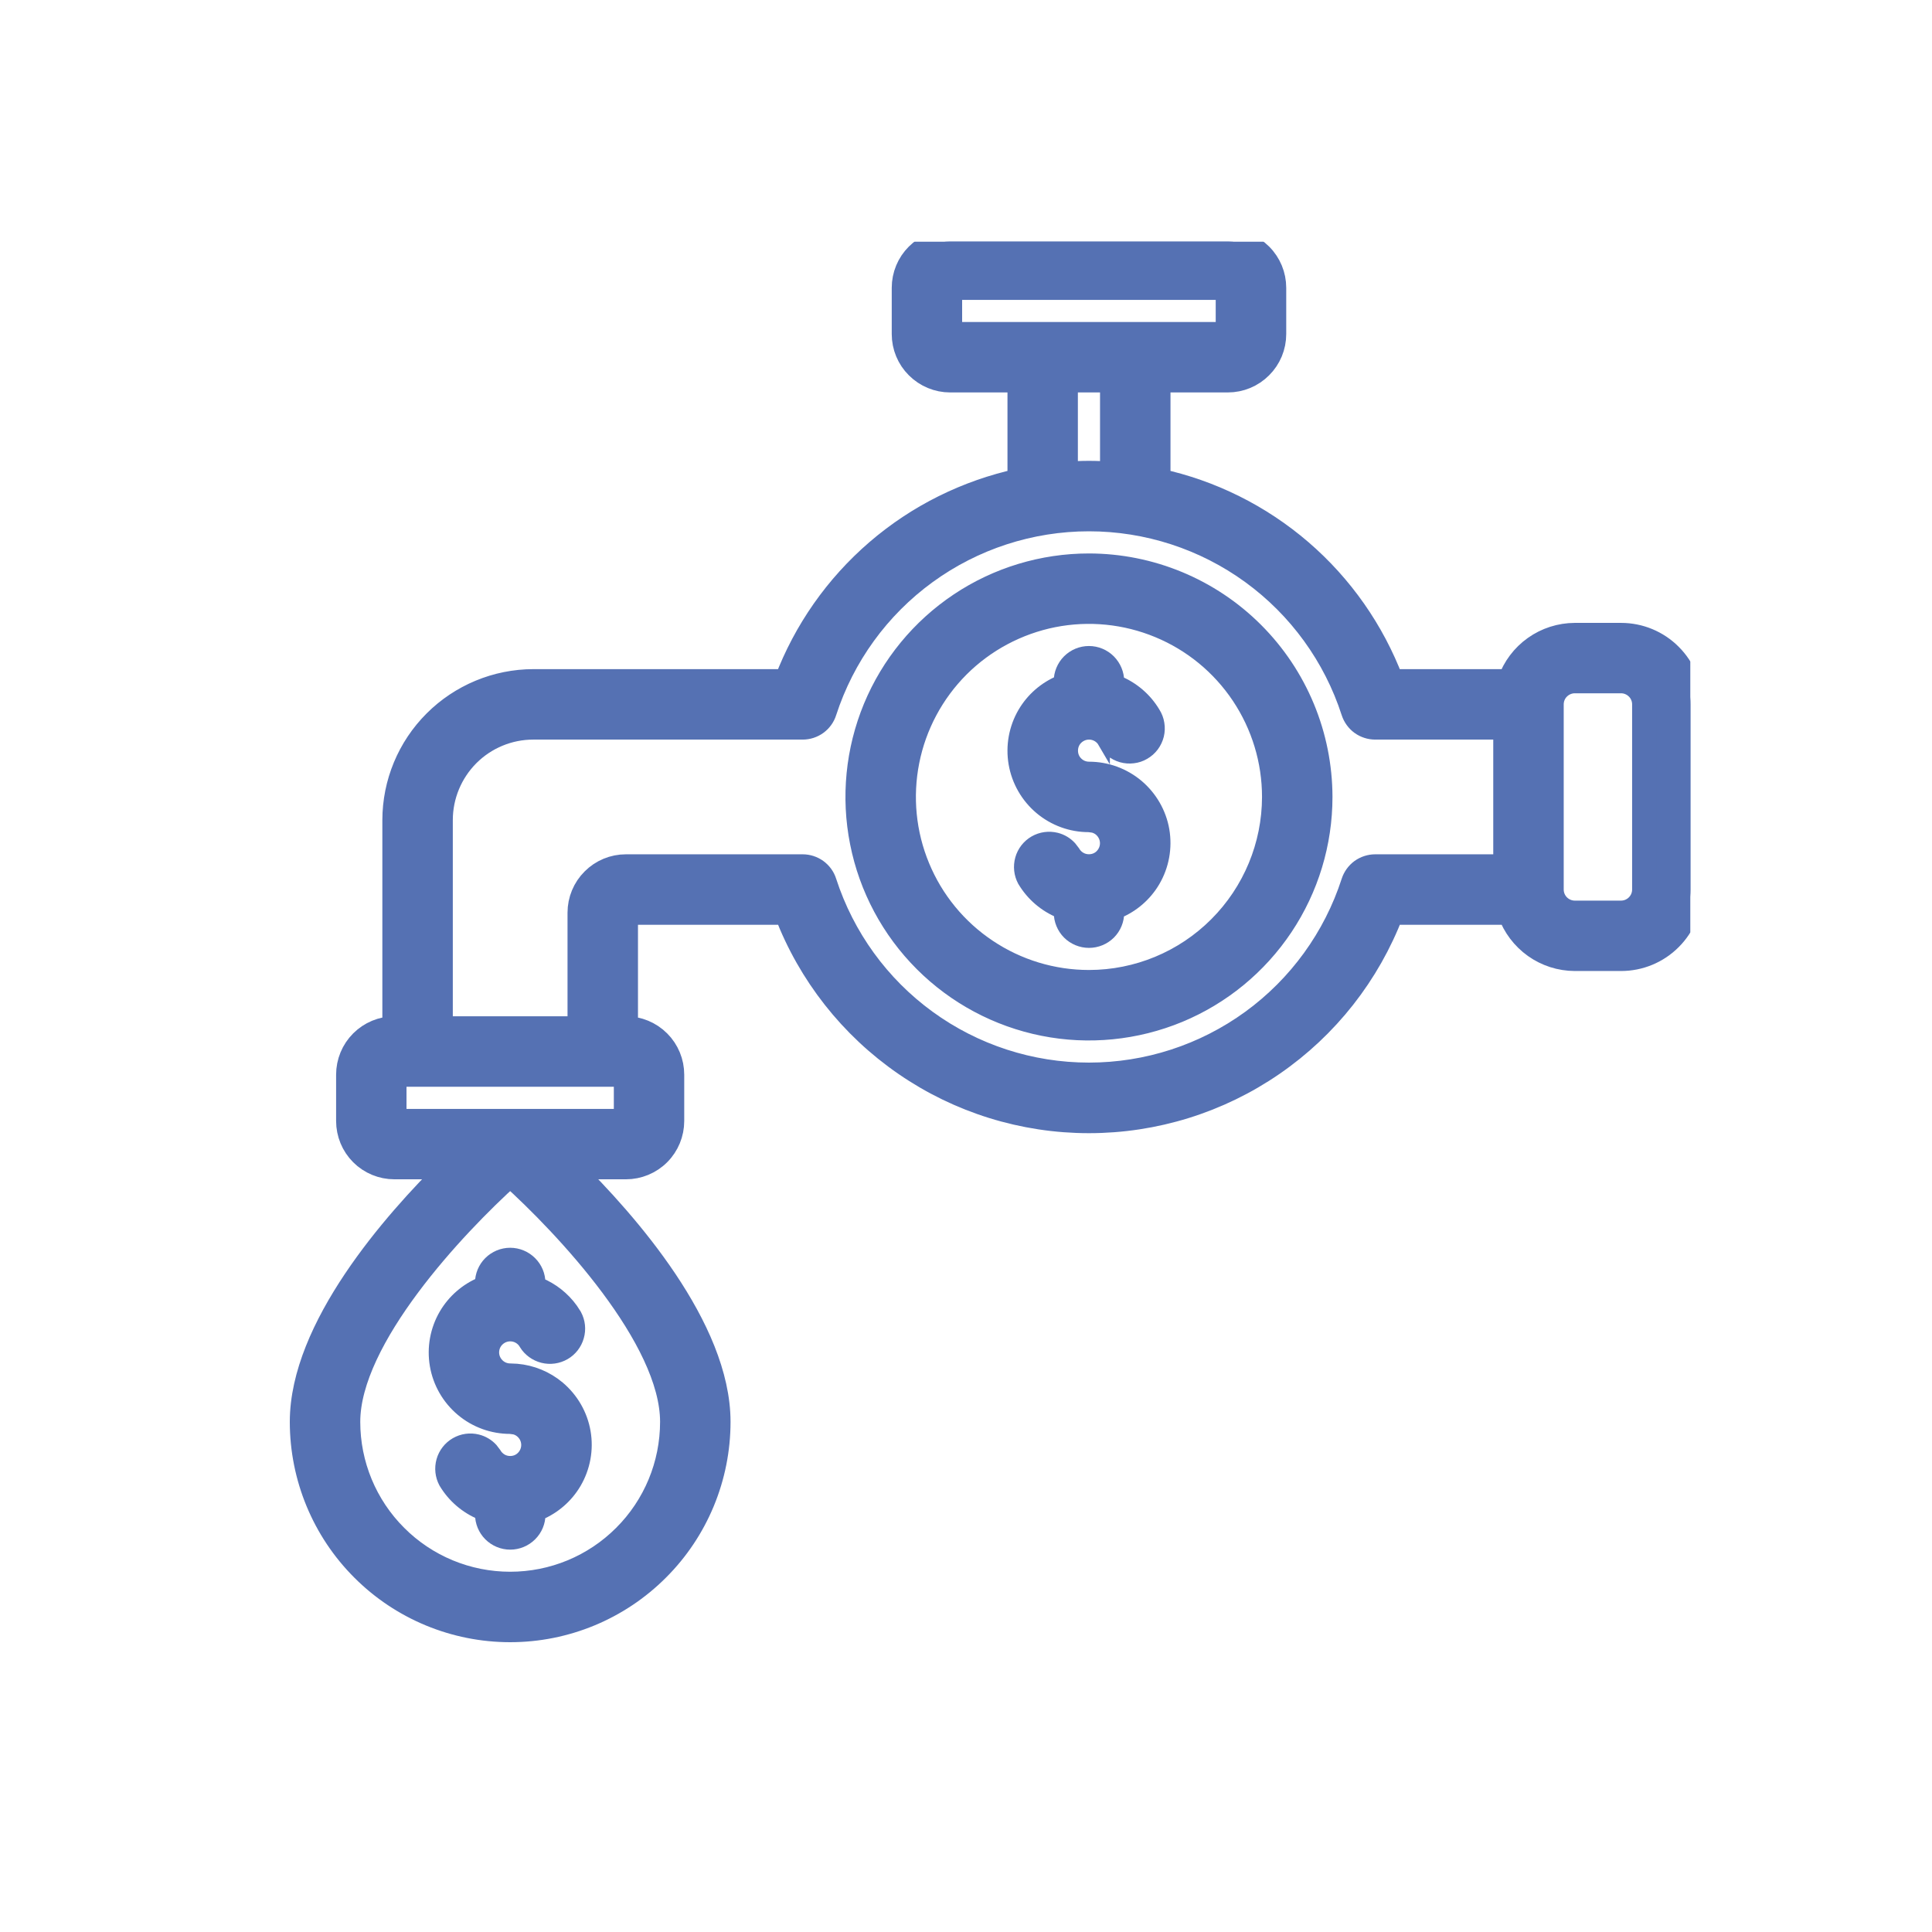 <svg width="32" height="32" viewBox="0 0 32 32" fill="none" xmlns="http://www.w3.org/2000/svg">
<g clip-path="url(#clip0_10690_12577)">
<mask id="path-1-outside-1_10690_12577" maskUnits="userSpaceOnUse" x="4" y="3" width="25" height="25" fill="black">
<rect fill="white" x="4" y="3" width="25" height="25"/>
<path d="M26.85 10.517H26.083C25.846 10.518 25.615 10.592 25.422 10.729C25.229 10.866 25.083 11.06 25.004 11.283H23.049C22.733 10.451 22.215 9.711 21.54 9.13C20.866 8.55 20.057 8.147 19.187 7.959V6.3H20.337C20.541 6.3 20.735 6.219 20.879 6.075C21.023 5.932 21.104 5.737 21.104 5.533V4.767C21.104 4.563 21.023 4.368 20.879 4.225C20.735 4.081 20.541 4 20.337 4H15.737C15.534 4 15.339 4.081 15.195 4.225C15.051 4.368 14.97 4.563 14.97 4.767V5.533C14.97 5.737 15.051 5.932 15.195 6.075C15.339 6.219 15.534 6.3 15.737 6.3H16.887V7.959C16.017 8.147 15.207 8.549 14.532 9.13C13.857 9.711 13.338 10.451 13.023 11.283H8.833C8.224 11.284 7.639 11.527 7.208 11.958C6.776 12.389 6.534 12.973 6.533 13.583V17.033C6.33 17.033 6.135 17.114 5.991 17.258C5.847 17.402 5.767 17.597 5.767 17.8V18.567C5.767 18.77 5.847 18.965 5.991 19.109C6.135 19.253 6.33 19.333 6.533 19.333H7.468C6.52 20.266 5 22.003 5 23.55C5 24.465 5.363 25.343 6.01 25.989C6.657 26.637 7.535 27 8.45 27C9.365 27 10.242 26.637 10.889 25.989C11.537 25.343 11.9 24.465 11.9 23.55C11.9 22.003 10.38 20.266 9.432 19.333H10.367C10.57 19.333 10.765 19.253 10.909 19.109C11.053 18.965 11.133 18.77 11.133 18.567V17.8C11.133 17.597 11.053 17.402 10.909 17.258C10.765 17.114 10.57 17.033 10.367 17.033V15.117H13.023C13.411 16.132 14.098 17.006 14.993 17.622C15.888 18.239 16.949 18.569 18.036 18.569C19.123 18.569 20.185 18.239 21.08 17.622C21.975 17.006 22.662 16.132 23.05 15.117H25.005C25.084 15.34 25.23 15.533 25.423 15.671C25.616 15.808 25.846 15.882 26.083 15.883H26.85C27.155 15.883 27.448 15.762 27.663 15.546C27.879 15.331 28 15.038 28 14.733V11.667C28 11.362 27.879 11.069 27.663 10.854C27.448 10.638 27.155 10.517 26.85 10.517ZM11.133 23.55C11.133 24.262 10.851 24.944 10.347 25.447C9.844 25.951 9.162 26.233 8.45 26.233C7.738 26.233 7.056 25.951 6.553 25.447C6.049 24.944 5.767 24.262 5.767 23.55C5.767 22.159 7.522 20.292 8.45 19.457C9.378 20.292 11.133 22.159 11.133 23.55ZM15.736 4.767H20.336V5.533H15.736V4.767ZM17.653 6.3H18.42V7.848C18.293 7.839 18.164 7.833 18.036 7.833C17.908 7.833 17.78 7.839 17.653 7.848V6.3ZM10.367 18.567H6.533V17.8H10.367V18.567ZM22.778 14.35C22.697 14.35 22.618 14.376 22.552 14.423C22.487 14.471 22.438 14.539 22.413 14.616C22.114 15.541 21.529 16.348 20.743 16.92C19.956 17.492 19.009 17.8 18.036 17.8C17.064 17.8 16.116 17.492 15.33 16.92C14.543 16.348 13.959 15.541 13.659 14.616C13.635 14.539 13.586 14.471 13.52 14.423C13.455 14.376 13.376 14.35 13.295 14.35H10.367C10.163 14.35 9.968 14.431 9.825 14.575C9.681 14.718 9.6 14.913 9.6 15.117V17.033H7.3V13.583C7.3 13.177 7.462 12.787 7.749 12.499C8.037 12.211 8.427 12.05 8.833 12.05H13.295C13.376 12.05 13.455 12.024 13.52 11.977C13.586 11.929 13.635 11.861 13.659 11.784C13.959 10.859 14.543 10.052 15.33 9.48C16.116 8.908 17.064 8.6 18.036 8.6C19.009 8.6 19.956 8.908 20.743 9.48C21.529 10.052 22.114 10.859 22.413 11.784C22.438 11.861 22.487 11.929 22.552 11.977C22.618 12.024 22.697 12.05 22.778 12.05H24.933V14.35H22.778ZM27.233 14.733C27.233 14.835 27.193 14.932 27.121 15.004C27.049 15.076 26.952 15.117 26.85 15.117H26.083C25.982 15.117 25.884 15.076 25.812 15.004C25.74 14.932 25.7 14.835 25.7 14.733V11.667C25.7 11.565 25.74 11.467 25.812 11.396C25.884 11.324 25.982 11.283 26.083 11.283H26.85C26.952 11.283 27.049 11.324 27.121 11.396C27.193 11.467 27.233 11.565 27.233 11.667V14.733Z"/>
</mask>
<path d="M26.85 10.517H26.083C25.846 10.518 25.615 10.592 25.422 10.729C25.229 10.866 25.083 11.06 25.004 11.283H23.049C22.733 10.451 22.215 9.711 21.54 9.13C20.866 8.55 20.057 8.147 19.187 7.959V6.3H20.337C20.541 6.3 20.735 6.219 20.879 6.075C21.023 5.932 21.104 5.737 21.104 5.533V4.767C21.104 4.563 21.023 4.368 20.879 4.225C20.735 4.081 20.541 4 20.337 4H15.737C15.534 4 15.339 4.081 15.195 4.225C15.051 4.368 14.97 4.563 14.97 4.767V5.533C14.97 5.737 15.051 5.932 15.195 6.075C15.339 6.219 15.534 6.3 15.737 6.3H16.887V7.959C16.017 8.147 15.207 8.549 14.532 9.13C13.857 9.711 13.338 10.451 13.023 11.283H8.833C8.224 11.284 7.639 11.527 7.208 11.958C6.776 12.389 6.534 12.973 6.533 13.583V17.033C6.33 17.033 6.135 17.114 5.991 17.258C5.847 17.402 5.767 17.597 5.767 17.8V18.567C5.767 18.77 5.847 18.965 5.991 19.109C6.135 19.253 6.33 19.333 6.533 19.333H7.468C6.52 20.266 5 22.003 5 23.55C5 24.465 5.363 25.343 6.01 25.989C6.657 26.637 7.535 27 8.45 27C9.365 27 10.242 26.637 10.889 25.989C11.537 25.343 11.9 24.465 11.9 23.55C11.9 22.003 10.38 20.266 9.432 19.333H10.367C10.57 19.333 10.765 19.253 10.909 19.109C11.053 18.965 11.133 18.77 11.133 18.567V17.8C11.133 17.597 11.053 17.402 10.909 17.258C10.765 17.114 10.57 17.033 10.367 17.033V15.117H13.023C13.411 16.132 14.098 17.006 14.993 17.622C15.888 18.239 16.949 18.569 18.036 18.569C19.123 18.569 20.185 18.239 21.08 17.622C21.975 17.006 22.662 16.132 23.05 15.117H25.005C25.084 15.34 25.23 15.533 25.423 15.671C25.616 15.808 25.846 15.882 26.083 15.883H26.85C27.155 15.883 27.448 15.762 27.663 15.546C27.879 15.331 28 15.038 28 14.733V11.667C28 11.362 27.879 11.069 27.663 10.854C27.448 10.638 27.155 10.517 26.85 10.517ZM11.133 23.55C11.133 24.262 10.851 24.944 10.347 25.447C9.844 25.951 9.162 26.233 8.45 26.233C7.738 26.233 7.056 25.951 6.553 25.447C6.049 24.944 5.767 24.262 5.767 23.55C5.767 22.159 7.522 20.292 8.45 19.457C9.378 20.292 11.133 22.159 11.133 23.55ZM15.736 4.767H20.336V5.533H15.736V4.767ZM17.653 6.3H18.42V7.848C18.293 7.839 18.164 7.833 18.036 7.833C17.908 7.833 17.78 7.839 17.653 7.848V6.3ZM10.367 18.567H6.533V17.8H10.367V18.567ZM22.778 14.35C22.697 14.35 22.618 14.376 22.552 14.423C22.487 14.471 22.438 14.539 22.413 14.616C22.114 15.541 21.529 16.348 20.743 16.92C19.956 17.492 19.009 17.8 18.036 17.8C17.064 17.8 16.116 17.492 15.33 16.92C14.543 16.348 13.959 15.541 13.659 14.616C13.635 14.539 13.586 14.471 13.52 14.423C13.455 14.376 13.376 14.35 13.295 14.35H10.367C10.163 14.35 9.968 14.431 9.825 14.575C9.681 14.718 9.6 14.913 9.6 15.117V17.033H7.3V13.583C7.3 13.177 7.462 12.787 7.749 12.499C8.037 12.211 8.427 12.05 8.833 12.05H13.295C13.376 12.05 13.455 12.024 13.52 11.977C13.586 11.929 13.635 11.861 13.659 11.784C13.959 10.859 14.543 10.052 15.33 9.48C16.116 8.908 17.064 8.6 18.036 8.6C19.009 8.6 19.956 8.908 20.743 9.48C21.529 10.052 22.114 10.859 22.413 11.784C22.438 11.861 22.487 11.929 22.552 11.977C22.618 12.024 22.697 12.05 22.778 12.05H24.933V14.35H22.778ZM27.233 14.733C27.233 14.835 27.193 14.932 27.121 15.004C27.049 15.076 26.952 15.117 26.85 15.117H26.083C25.982 15.117 25.884 15.076 25.812 15.004C25.74 14.932 25.7 14.835 25.7 14.733V11.667C25.7 11.565 25.74 11.467 25.812 11.396C25.884 11.324 25.982 11.283 26.083 11.283H26.85C26.952 11.283 27.049 11.324 27.121 11.396C27.193 11.467 27.233 11.565 27.233 11.667V14.733Z" fill="#5571B3"/>
<path d="M26.85 10.517H26.083C25.846 10.518 25.615 10.592 25.422 10.729C25.229 10.866 25.083 11.06 25.004 11.283H23.049C22.733 10.451 22.215 9.711 21.54 9.13C20.866 8.55 20.057 8.147 19.187 7.959V6.3H20.337C20.541 6.3 20.735 6.219 20.879 6.075C21.023 5.932 21.104 5.737 21.104 5.533V4.767C21.104 4.563 21.023 4.368 20.879 4.225C20.735 4.081 20.541 4 20.337 4H15.737C15.534 4 15.339 4.081 15.195 4.225C15.051 4.368 14.97 4.563 14.97 4.767V5.533C14.97 5.737 15.051 5.932 15.195 6.075C15.339 6.219 15.534 6.3 15.737 6.3H16.887V7.959C16.017 8.147 15.207 8.549 14.532 9.13C13.857 9.711 13.338 10.451 13.023 11.283H8.833C8.224 11.284 7.639 11.527 7.208 11.958C6.776 12.389 6.534 12.973 6.533 13.583V17.033C6.33 17.033 6.135 17.114 5.991 17.258C5.847 17.402 5.767 17.597 5.767 17.8V18.567C5.767 18.77 5.847 18.965 5.991 19.109C6.135 19.253 6.33 19.333 6.533 19.333H7.468C6.52 20.266 5 22.003 5 23.55C5 24.465 5.363 25.343 6.01 25.989C6.657 26.637 7.535 27 8.45 27C9.365 27 10.242 26.637 10.889 25.989C11.537 25.343 11.9 24.465 11.9 23.55C11.9 22.003 10.38 20.266 9.432 19.333H10.367C10.57 19.333 10.765 19.253 10.909 19.109C11.053 18.965 11.133 18.77 11.133 18.567V17.8C11.133 17.597 11.053 17.402 10.909 17.258C10.765 17.114 10.57 17.033 10.367 17.033V15.117H13.023C13.411 16.132 14.098 17.006 14.993 17.622C15.888 18.239 16.949 18.569 18.036 18.569C19.123 18.569 20.185 18.239 21.08 17.622C21.975 17.006 22.662 16.132 23.05 15.117H25.005C25.084 15.34 25.23 15.533 25.423 15.671C25.616 15.808 25.846 15.882 26.083 15.883H26.85C27.155 15.883 27.448 15.762 27.663 15.546C27.879 15.331 28 15.038 28 14.733V11.667C28 11.362 27.879 11.069 27.663 10.854C27.448 10.638 27.155 10.517 26.85 10.517ZM11.133 23.55C11.133 24.262 10.851 24.944 10.347 25.447C9.844 25.951 9.162 26.233 8.45 26.233C7.738 26.233 7.056 25.951 6.553 25.447C6.049 24.944 5.767 24.262 5.767 23.55C5.767 22.159 7.522 20.292 8.45 19.457C9.378 20.292 11.133 22.159 11.133 23.55ZM15.736 4.767H20.336V5.533H15.736V4.767ZM17.653 6.3H18.42V7.848C18.293 7.839 18.164 7.833 18.036 7.833C17.908 7.833 17.78 7.839 17.653 7.848V6.3ZM10.367 18.567H6.533V17.8H10.367V18.567ZM22.778 14.35C22.697 14.35 22.618 14.376 22.552 14.423C22.487 14.471 22.438 14.539 22.413 14.616C22.114 15.541 21.529 16.348 20.743 16.92C19.956 17.492 19.009 17.8 18.036 17.8C17.064 17.8 16.116 17.492 15.33 16.92C14.543 16.348 13.959 15.541 13.659 14.616C13.635 14.539 13.586 14.471 13.52 14.423C13.455 14.376 13.376 14.35 13.295 14.35H10.367C10.163 14.35 9.968 14.431 9.825 14.575C9.681 14.718 9.6 14.913 9.6 15.117V17.033H7.3V13.583C7.3 13.177 7.462 12.787 7.749 12.499C8.037 12.211 8.427 12.05 8.833 12.05H13.295C13.376 12.05 13.455 12.024 13.52 11.977C13.586 11.929 13.635 11.861 13.659 11.784C13.959 10.859 14.543 10.052 15.33 9.48C16.116 8.908 17.064 8.6 18.036 8.6C19.009 8.6 19.956 8.908 20.743 9.48C21.529 10.052 22.114 10.859 22.413 11.784C22.438 11.861 22.487 11.929 22.552 11.977C22.618 12.024 22.697 12.05 22.778 12.05H24.933V14.35H22.778ZM27.233 14.733C27.233 14.835 27.193 14.932 27.121 15.004C27.049 15.076 26.952 15.117 26.85 15.117H26.083C25.982 15.117 25.884 15.076 25.812 15.004C25.74 14.932 25.7 14.835 25.7 14.733V11.667C25.7 11.565 25.74 11.467 25.812 11.396C25.884 11.324 25.982 11.283 26.083 11.283H26.85C26.952 11.283 27.049 11.324 27.121 11.396C27.193 11.467 27.233 11.565 27.233 11.667V14.733Z" stroke="#5571B3" stroke-width="0.4" mask="url(#path-1-outside-1_10690_12577)"/>
<path d="M18.036 9.267C19.079 9.268 20.079 9.683 20.816 10.42C21.554 11.158 21.968 12.157 21.97 13.2C21.97 13.978 21.739 14.738 21.307 15.385C20.875 16.032 20.261 16.536 19.542 16.834C18.823 17.131 18.032 17.21 17.27 17.058C16.506 16.906 15.805 16.531 15.255 15.981C14.705 15.431 14.33 14.73 14.179 13.967C14.027 13.204 14.105 12.414 14.402 11.695C14.7 10.976 15.205 10.361 15.852 9.929C16.498 9.497 17.259 9.267 18.036 9.267ZM19.172 10.46C18.63 10.235 18.033 10.176 17.458 10.29C16.883 10.405 16.353 10.687 15.938 11.102C15.524 11.517 15.241 12.046 15.127 12.622C15.013 13.197 15.071 13.793 15.296 14.335C15.52 14.877 15.901 15.341 16.389 15.666C16.876 15.992 17.45 16.166 18.036 16.166C18.823 16.166 19.577 15.853 20.133 15.296C20.689 14.74 21.002 13.986 21.003 13.2C21.003 12.613 20.829 12.04 20.503 11.552C20.177 11.064 19.714 10.684 19.172 10.46Z" fill="#5571B3" stroke="#5571B3" stroke-width="0.2"/>
<path d="M18.036 10.8C18.164 10.8 18.287 10.851 18.378 10.942C18.468 11.033 18.52 11.156 18.52 11.284V11.29C18.768 11.392 18.979 11.572 19.117 11.804C19.152 11.859 19.176 11.921 19.186 11.986C19.197 12.05 19.194 12.116 19.179 12.179C19.163 12.242 19.135 12.302 19.096 12.354C19.057 12.406 19.008 12.449 18.951 12.482C18.895 12.515 18.832 12.536 18.768 12.543C18.703 12.551 18.638 12.546 18.575 12.528C18.513 12.51 18.454 12.479 18.403 12.438C18.354 12.397 18.313 12.347 18.283 12.29V12.291C18.258 12.248 18.223 12.213 18.18 12.188C18.137 12.163 18.088 12.15 18.038 12.15C17.988 12.15 17.939 12.163 17.896 12.188C17.853 12.213 17.817 12.248 17.792 12.291C17.767 12.335 17.755 12.383 17.755 12.433C17.755 12.483 17.767 12.532 17.792 12.575C17.817 12.618 17.853 12.653 17.895 12.678C17.938 12.703 17.988 12.716 18.037 12.716C18.332 12.716 18.616 12.82 18.842 13.009C19.067 13.199 19.219 13.462 19.269 13.752C19.318 14.043 19.264 14.341 19.115 14.595C18.978 14.828 18.769 15.009 18.52 15.113V15.117C18.52 15.245 18.47 15.368 18.379 15.459C18.288 15.549 18.165 15.6 18.037 15.6C17.909 15.6 17.786 15.549 17.695 15.459C17.605 15.368 17.554 15.245 17.554 15.117V15.108C17.304 15.006 17.093 14.825 16.954 14.592L16.952 14.589C16.893 14.479 16.879 14.349 16.913 14.228C16.947 14.107 17.027 14.004 17.136 13.941C17.245 13.878 17.374 13.861 17.496 13.891C17.587 13.914 17.669 13.963 17.732 14.032L17.789 14.106L17.79 14.108C17.815 14.151 17.852 14.188 17.895 14.212C17.938 14.237 17.987 14.249 18.036 14.249C18.086 14.249 18.135 14.237 18.178 14.212C18.221 14.188 18.256 14.151 18.281 14.108C18.306 14.065 18.319 14.016 18.319 13.966C18.319 13.917 18.306 13.868 18.281 13.825C18.256 13.782 18.221 13.746 18.178 13.721C18.156 13.709 18.133 13.699 18.109 13.693L18.036 13.683C17.742 13.684 17.457 13.58 17.231 13.39C17.006 13.2 16.855 12.937 16.805 12.647C16.755 12.357 16.809 12.058 16.958 11.804C17.095 11.571 17.304 11.39 17.553 11.286V11.284C17.553 11.156 17.604 11.033 17.694 10.942C17.785 10.851 17.908 10.8 18.036 10.8Z" fill="#5571B3" stroke="#5571B3" stroke-width="0.2"/>
<path d="M8.45 20.767C8.578 20.767 8.701 20.818 8.792 20.909C8.883 20.999 8.934 21.122 8.934 21.25V21.258C9.149 21.347 9.336 21.493 9.472 21.682L9.532 21.774L9.534 21.778C9.594 21.889 9.608 22.018 9.573 22.139C9.539 22.26 9.459 22.363 9.351 22.425C9.242 22.488 9.112 22.506 8.99 22.475C8.869 22.444 8.763 22.368 8.697 22.261L8.696 22.258C8.671 22.215 8.636 22.18 8.593 22.155C8.55 22.13 8.501 22.117 8.451 22.117C8.401 22.117 8.352 22.13 8.309 22.155C8.266 22.18 8.23 22.215 8.205 22.258C8.18 22.301 8.167 22.35 8.167 22.4C8.167 22.45 8.18 22.498 8.205 22.541C8.23 22.584 8.266 22.62 8.309 22.645C8.352 22.67 8.401 22.683 8.45 22.683L8.56 22.688C8.815 22.71 9.058 22.81 9.256 22.976C9.481 23.166 9.633 23.429 9.683 23.719C9.733 24.009 9.678 24.308 9.529 24.562C9.392 24.795 9.183 24.976 8.935 25.08V25.084C8.935 25.212 8.884 25.335 8.793 25.425C8.702 25.516 8.579 25.567 8.451 25.567C8.323 25.567 8.2 25.516 8.109 25.425C8.019 25.335 7.968 25.212 7.968 25.084V25.075C7.718 24.972 7.507 24.792 7.368 24.559L7.366 24.556C7.307 24.445 7.293 24.316 7.327 24.195C7.361 24.074 7.441 23.971 7.55 23.908C7.659 23.845 7.788 23.827 7.91 23.858C8.002 23.881 8.083 23.93 8.146 23.998L8.203 24.073L8.204 24.075C8.229 24.118 8.266 24.154 8.309 24.179C8.352 24.204 8.401 24.216 8.45 24.216C8.5 24.216 8.549 24.204 8.592 24.179C8.635 24.154 8.67 24.118 8.695 24.075C8.72 24.032 8.733 23.983 8.733 23.933C8.733 23.884 8.72 23.834 8.695 23.791C8.67 23.749 8.635 23.713 8.592 23.688C8.57 23.675 8.547 23.666 8.523 23.66L8.45 23.65C8.156 23.65 7.871 23.547 7.646 23.357C7.42 23.167 7.269 22.904 7.219 22.614C7.169 22.324 7.223 22.025 7.372 21.771C7.509 21.538 7.718 21.356 7.967 21.252V21.25C7.967 21.122 8.018 20.999 8.108 20.909C8.199 20.818 8.322 20.767 8.45 20.767Z" fill="#5571B3" stroke="#5571B3" stroke-width="0.2"/>
</g>
<defs>
<clipPath id="clip0_10690_12577">
<rect width="24" height="24" fill="white" transform="translate(4 4)"/>
</clipPath>
</defs>
</svg>

